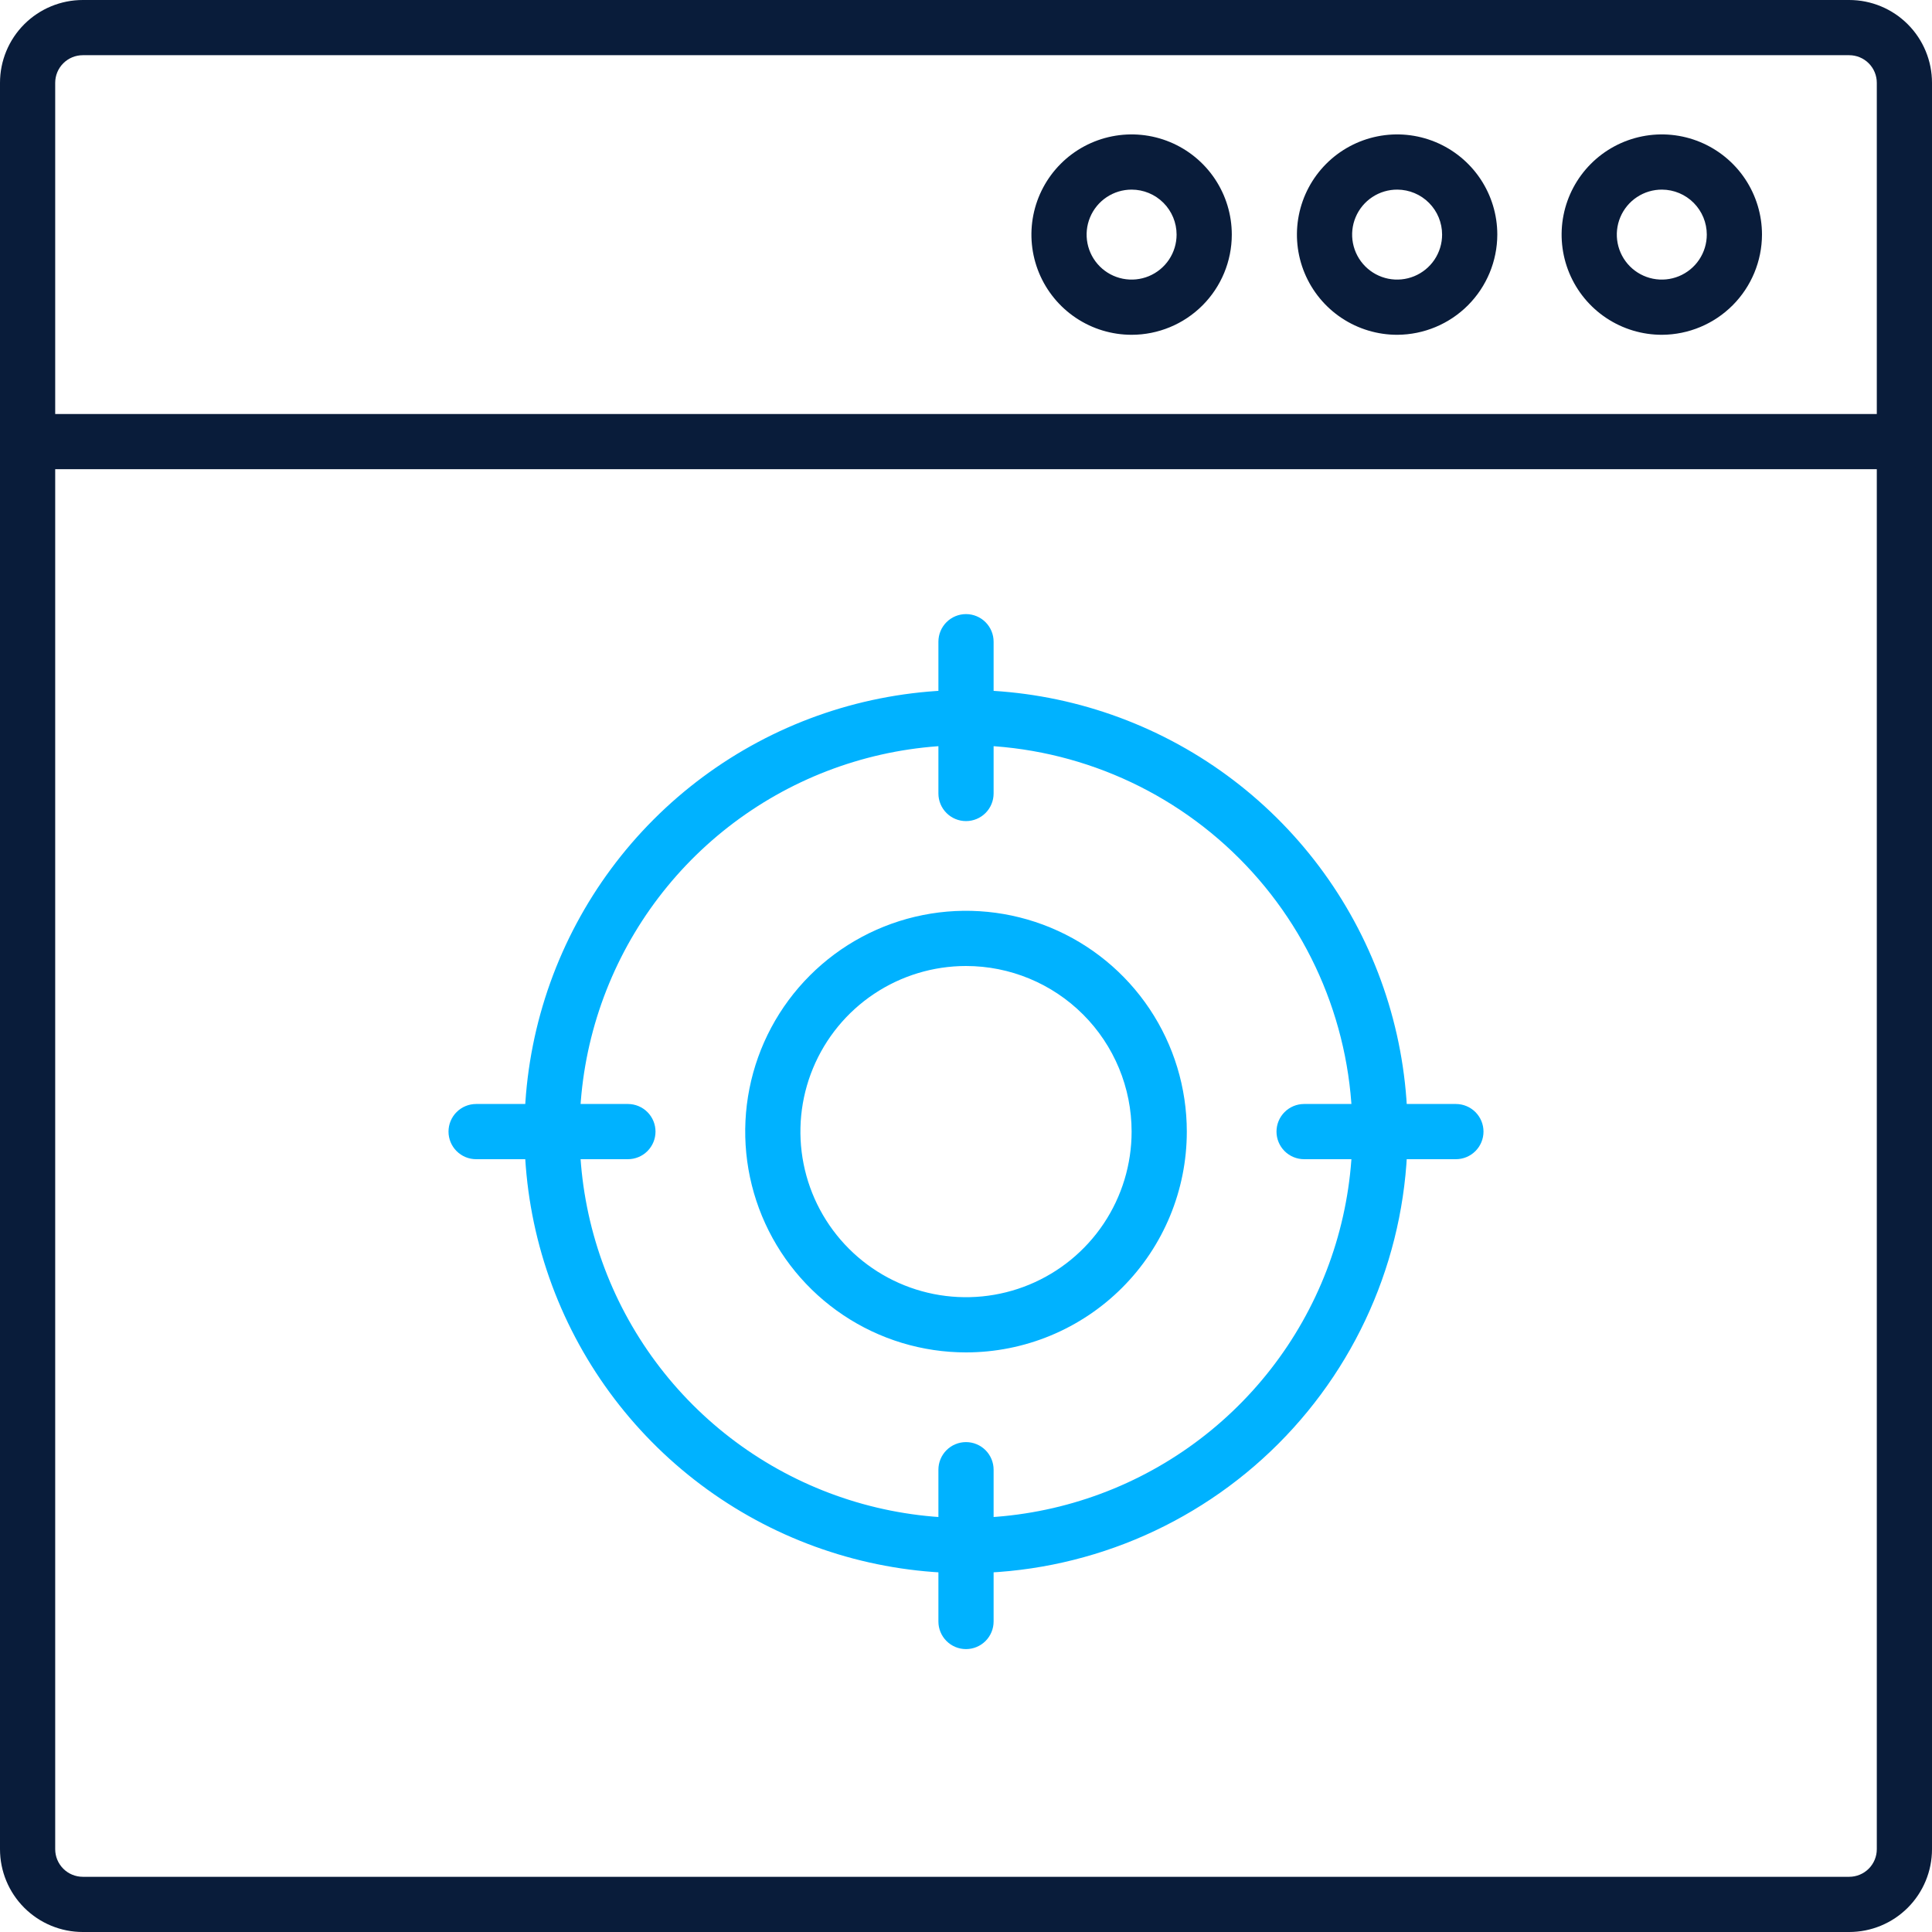 <svg width="512" height="512" viewBox="0 0 512 512" fill="none" xmlns="http://www.w3.org/2000/svg">
<path d="M490.057 512H21.943C16.123 512 10.542 509.688 6.427 505.573C2.312 501.458 0 495.877 0 490.057V21.943C0 16.123 2.312 10.542 6.427 6.427C10.542 2.312 16.123 0 21.943 0H490.057C495.877 0 501.458 2.312 505.573 6.427C509.688 10.542 512 16.123 512 21.943V490.057C512 495.877 509.688 501.458 505.573 505.573C501.458 509.688 495.877 512 490.057 512ZM21.943 14.629C20.003 14.629 18.143 15.399 16.771 16.771C15.399 18.143 14.629 20.003 14.629 21.943V490.057C14.629 491.997 15.399 493.857 16.771 495.229C18.143 496.601 20.003 497.371 21.943 497.371H490.057C491.997 497.371 493.857 496.601 495.229 495.229C496.601 493.857 497.371 491.997 497.371 490.057V21.943C497.371 20.003 496.601 18.143 495.229 16.771C493.857 15.399 491.997 14.629 490.057 14.629H21.943Z" fill="#091C3A"/>
<path d="M504.686 124.341H7.314C5.374 124.341 3.514 123.571 2.142 122.199C0.771 120.827 0 118.967 0 117.027C0 115.087 0.771 113.227 2.142 111.855C3.514 110.483 5.374 109.713 7.314 109.713H504.686C506.626 109.713 508.486 110.483 509.858 111.855C511.229 113.227 512 115.087 512 117.027C512 118.967 511.229 120.827 509.858 122.199C508.486 123.571 506.626 124.341 504.686 124.341Z" fill="#091C3A"/>
<path d="M440.468 88.723C435.213 88.737 430.073 87.192 425.697 84.284C421.321 81.375 417.907 77.234 415.886 72.383C413.865 67.533 413.329 62.192 414.345 57.037C415.361 51.882 417.884 47.144 421.594 43.424C425.305 39.703 430.035 37.167 435.188 36.137C440.34 35.106 445.682 35.628 450.538 37.635C455.394 39.643 459.545 43.046 462.466 47.413C465.386 51.781 466.945 56.917 466.945 62.172C466.926 69.195 464.133 75.926 459.174 80.899C454.214 85.872 447.491 88.684 440.468 88.723ZM440.468 50.25C438.107 50.235 435.794 50.922 433.824 52.223C431.854 53.524 430.315 55.381 429.401 57.559C428.487 59.736 428.241 62.135 428.693 64.453C429.144 66.77 430.274 68.901 431.938 70.576C433.603 72.251 435.727 73.393 438.042 73.859C440.356 74.325 442.757 74.094 444.94 73.193C447.123 72.293 448.989 70.765 450.302 68.803C451.616 66.841 452.317 64.533 452.317 62.172C452.317 59.023 451.071 56.001 448.851 53.767C446.631 51.533 443.617 50.269 440.468 50.25Z" fill="#091C3A"/>
<path d="M299.887 88.723C294.636 88.723 289.502 87.166 285.136 84.248C280.77 81.331 277.367 77.184 275.357 72.332C273.347 67.481 272.822 62.142 273.846 56.992C274.871 51.842 277.399 47.111 281.112 43.398C284.826 39.684 289.557 37.156 294.707 36.131C299.857 35.107 305.196 35.633 310.047 37.642C314.899 39.652 319.046 43.055 321.963 47.421C324.88 51.787 326.438 56.921 326.438 62.172C326.438 69.214 323.64 75.967 318.661 80.946C313.682 85.925 306.929 88.723 299.887 88.723ZM299.887 50.25C297.529 50.25 295.224 50.949 293.263 52.259C291.303 53.569 289.774 55.431 288.872 57.609C287.97 59.788 287.734 62.185 288.194 64.498C288.654 66.811 289.789 68.935 291.456 70.602C293.124 72.27 295.248 73.405 297.561 73.865C299.874 74.325 302.271 74.089 304.449 73.187C306.628 72.284 308.49 70.756 309.8 68.796C311.11 66.835 311.809 64.53 311.809 62.172C311.809 59.01 310.553 55.977 308.317 53.742C306.081 51.506 303.049 50.25 299.887 50.25Z" fill="#091C3A"/>
<path d="M370.323 88.723C365.069 88.737 359.928 87.192 355.552 84.284C351.177 81.375 347.762 77.234 345.741 72.383C343.721 67.533 343.184 62.192 344.201 57.037C345.217 51.882 347.74 47.144 351.45 43.424C355.16 39.703 359.891 37.167 365.043 36.137C370.196 35.106 375.538 35.628 380.394 37.635C385.249 39.643 389.401 43.046 392.321 47.413C395.242 51.781 396.801 56.917 396.801 62.172C396.782 69.195 393.988 75.926 389.029 80.899C384.07 85.872 377.346 88.684 370.323 88.723ZM370.323 50.25C367.962 50.235 365.65 50.922 363.68 52.223C361.71 53.524 360.17 55.381 359.256 57.559C358.343 59.736 358.096 62.135 358.548 64.453C359 66.77 360.129 68.901 361.794 70.576C363.458 72.251 365.582 73.393 367.897 73.859C370.212 74.325 372.613 74.094 374.796 73.193C376.978 72.293 378.845 70.765 380.158 68.803C381.471 66.841 382.172 64.533 382.172 62.172C382.172 59.023 380.926 56.001 378.706 53.767C376.486 51.533 373.473 50.269 370.323 50.25Z" fill="#091C3A"/>
<path d="M256.001 416.915C232.855 416.915 210.229 410.051 190.984 397.192C171.738 384.332 156.739 366.055 147.881 344.671C139.023 323.287 136.706 299.756 141.221 277.055C145.737 254.354 156.883 233.501 173.25 217.134C189.616 200.768 210.469 189.622 233.17 185.106C255.871 180.591 279.402 182.908 300.786 191.766C322.17 200.623 340.448 215.623 353.307 234.868C366.166 254.114 373.03 276.74 373.03 299.886C373.03 330.924 360.7 360.691 338.753 382.638C316.806 404.585 287.039 416.915 256.001 416.915ZM256.001 197.486C235.748 197.486 215.95 203.492 199.111 214.744C182.271 225.995 169.146 241.988 161.396 260.699C153.646 279.41 151.618 300 155.569 319.863C159.52 339.727 169.273 357.973 183.594 372.294C197.914 386.615 216.16 396.367 236.024 400.318C255.888 404.27 276.477 402.242 295.188 394.491C313.899 386.741 329.892 373.616 341.144 356.776C352.396 339.937 358.401 320.139 358.401 299.886C358.401 272.728 347.613 246.682 328.409 227.478C309.205 208.275 283.159 197.486 256.001 197.486Z" fill="#00B2FF"/>
<path d="M256.003 358.4C244.43 358.4 233.116 354.968 223.494 348.538C213.871 342.109 206.371 332.97 201.942 322.278C197.514 311.586 196.355 299.82 198.613 288.47C200.87 277.119 206.443 266.693 214.627 258.51C222.81 250.326 233.236 244.753 244.587 242.495C255.938 240.238 267.703 241.396 278.395 245.825C289.087 250.254 298.226 257.754 304.655 267.377C311.085 276.999 314.517 288.312 314.517 299.885C314.517 315.404 308.352 330.288 297.378 341.261C286.405 352.235 271.522 358.4 256.003 358.4ZM256.003 256C247.323 256 238.838 258.574 231.621 263.396C224.404 268.218 218.779 275.072 215.457 283.091C212.136 291.11 211.267 299.934 212.96 308.447C214.653 316.96 218.833 324.78 224.971 330.917C231.108 337.055 238.928 341.235 247.441 342.928C255.954 344.621 264.778 343.752 272.797 340.431C280.816 337.109 287.67 331.484 292.492 324.267C297.314 317.05 299.888 308.565 299.888 299.885C299.888 288.246 295.265 277.084 287.034 268.854C278.804 260.623 267.642 256 256.003 256Z" fill="#00B2FF"/>
<path d="M256.002 217.599C254.062 217.599 252.201 216.829 250.83 215.457C249.458 214.085 248.688 212.225 248.688 210.285V170.056C248.688 168.117 249.458 166.256 250.83 164.884C252.201 163.513 254.062 162.742 256.002 162.742C257.942 162.742 259.802 163.513 261.174 164.884C262.545 166.256 263.316 168.117 263.316 170.056V210.285C263.316 212.225 262.545 214.085 261.174 215.457C259.802 216.829 257.942 217.599 256.002 217.599Z" fill="#00B2FF"/>
<path d="M256.002 437.029C254.062 437.029 252.201 436.258 250.83 434.887C249.458 433.515 248.688 431.655 248.688 429.715V389.486C248.688 387.546 249.458 385.686 250.83 384.314C252.201 382.942 254.062 382.172 256.002 382.172C257.942 382.172 259.802 382.942 261.174 384.314C262.545 385.686 263.316 387.546 263.316 389.486V429.715C263.316 431.655 262.545 433.515 261.174 434.887C259.802 436.258 257.942 437.029 256.002 437.029Z" fill="#00B2FF"/>
<path d="M385.828 307.199H345.599C343.66 307.199 341.799 306.428 340.427 305.057C339.056 303.685 338.285 301.824 338.285 299.885C338.285 297.945 339.056 296.084 340.427 294.713C341.799 293.341 343.66 292.57 345.599 292.57H385.828C387.768 292.57 389.628 293.341 391 294.713C392.372 296.084 393.142 297.945 393.142 299.885C393.142 301.824 392.372 303.685 391 305.057C389.628 306.428 387.768 307.199 385.828 307.199Z" fill="#00B2FF"/>
<path d="M166.402 307.199H126.174C124.234 307.199 122.373 306.428 121.002 305.057C119.63 303.685 118.859 301.824 118.859 299.885C118.859 297.945 119.63 296.084 121.002 294.713C122.373 293.341 124.234 292.57 126.174 292.57H166.402C168.342 292.57 170.203 293.341 171.574 294.713C172.946 296.084 173.717 297.945 173.717 299.885C173.717 301.824 172.946 303.685 171.574 305.057C170.203 306.428 168.342 307.199 166.402 307.199Z" fill="#00B2FF"/>
</svg>
